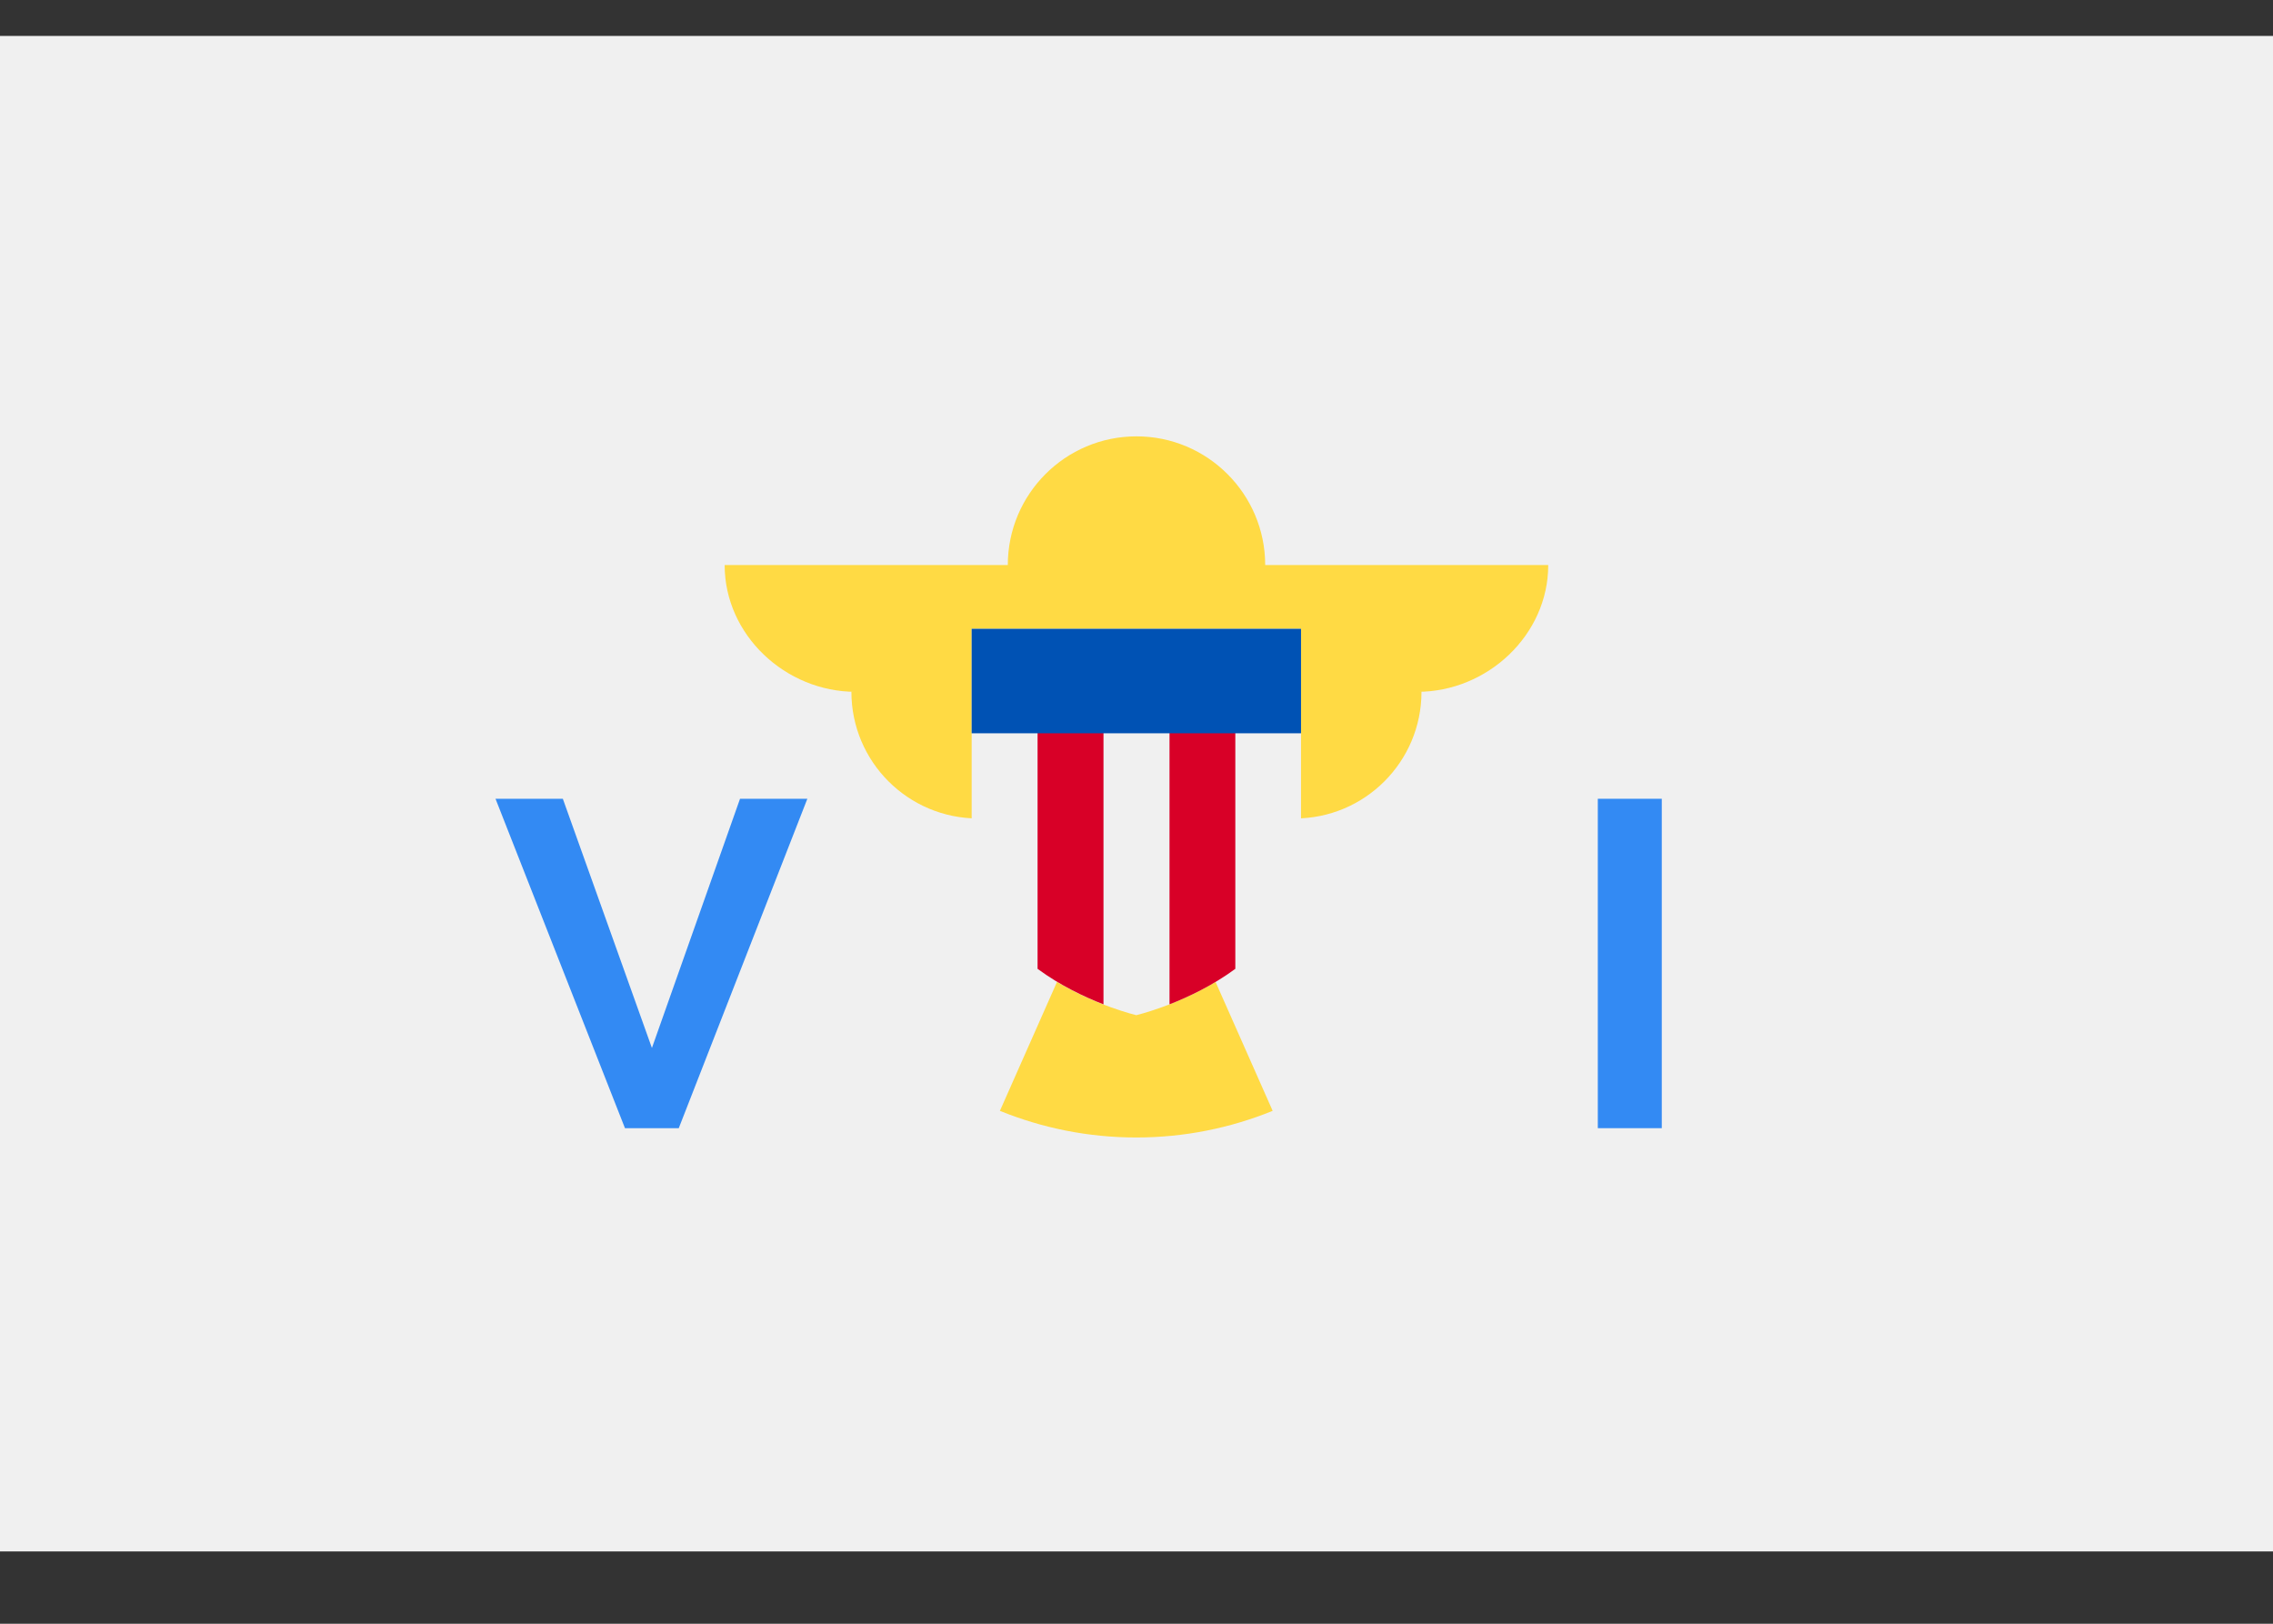 <svg width="21" height="15" viewBox="0 0 21 15" fill="none" xmlns="http://www.w3.org/2000/svg">
<rect x="0" y="0" width="21" height="15" fill="#333333" stroke="none"/>
<path d="M21 0.332H0V14.332H21V0.332Z" fill="#F0F0F0"/>
<path d="M11.689 5.22C11.689 4.564 11.156 4.031 10.5 4.031C9.843 4.031 9.311 4.564 9.311 5.22H6.695C6.695 5.867 7.258 6.391 7.905 6.391H7.866C7.866 7.037 8.39 7.561 9.037 7.561C9.037 8.134 9.448 8.609 9.991 8.711L9.987 8.718H11.012L11.009 8.711C11.552 8.609 11.963 8.134 11.963 7.561C12.609 7.561 13.133 7.037 13.133 6.391H13.095C13.741 6.391 14.304 5.867 14.304 5.22H11.689Z" fill="#FFDA44"/>
<path d="M9.975 8.598L9.238 10.262C9.627 10.42 10.052 10.508 10.498 10.508C10.944 10.508 11.369 10.42 11.758 10.262L11.021 8.598H9.975Z" fill="#FFDA44"/>
<path d="M8.977 5.809V7.856C8.977 9.021 10.498 9.378 10.498 9.378C10.498 9.378 12.02 9.021 12.02 7.856V5.809H8.977Z" fill="#F0F0F0"/>
<path d="M5.2 7.379L6.023 9.681L6.837 7.379H7.459L6.271 10.422H5.774L4.578 7.379H5.2V7.379Z" fill="#338AF3"/>
<path d="M14.762 10.422V7.379H15.353V10.422H14.762Z" fill="#338AF3"/>
<path d="M9.586 6.469V8.95C9.795 9.104 10.02 9.21 10.195 9.278V6.469H9.586Z" fill="#D80027"/>
<path d="M11.413 6.469V8.95C11.204 9.104 10.979 9.21 10.805 9.278V6.469H11.413Z" fill="#D80027"/>
<path d="M12.02 5.809H8.977V6.774H12.02V5.809Z" fill="#0052B4"/>
</svg>
